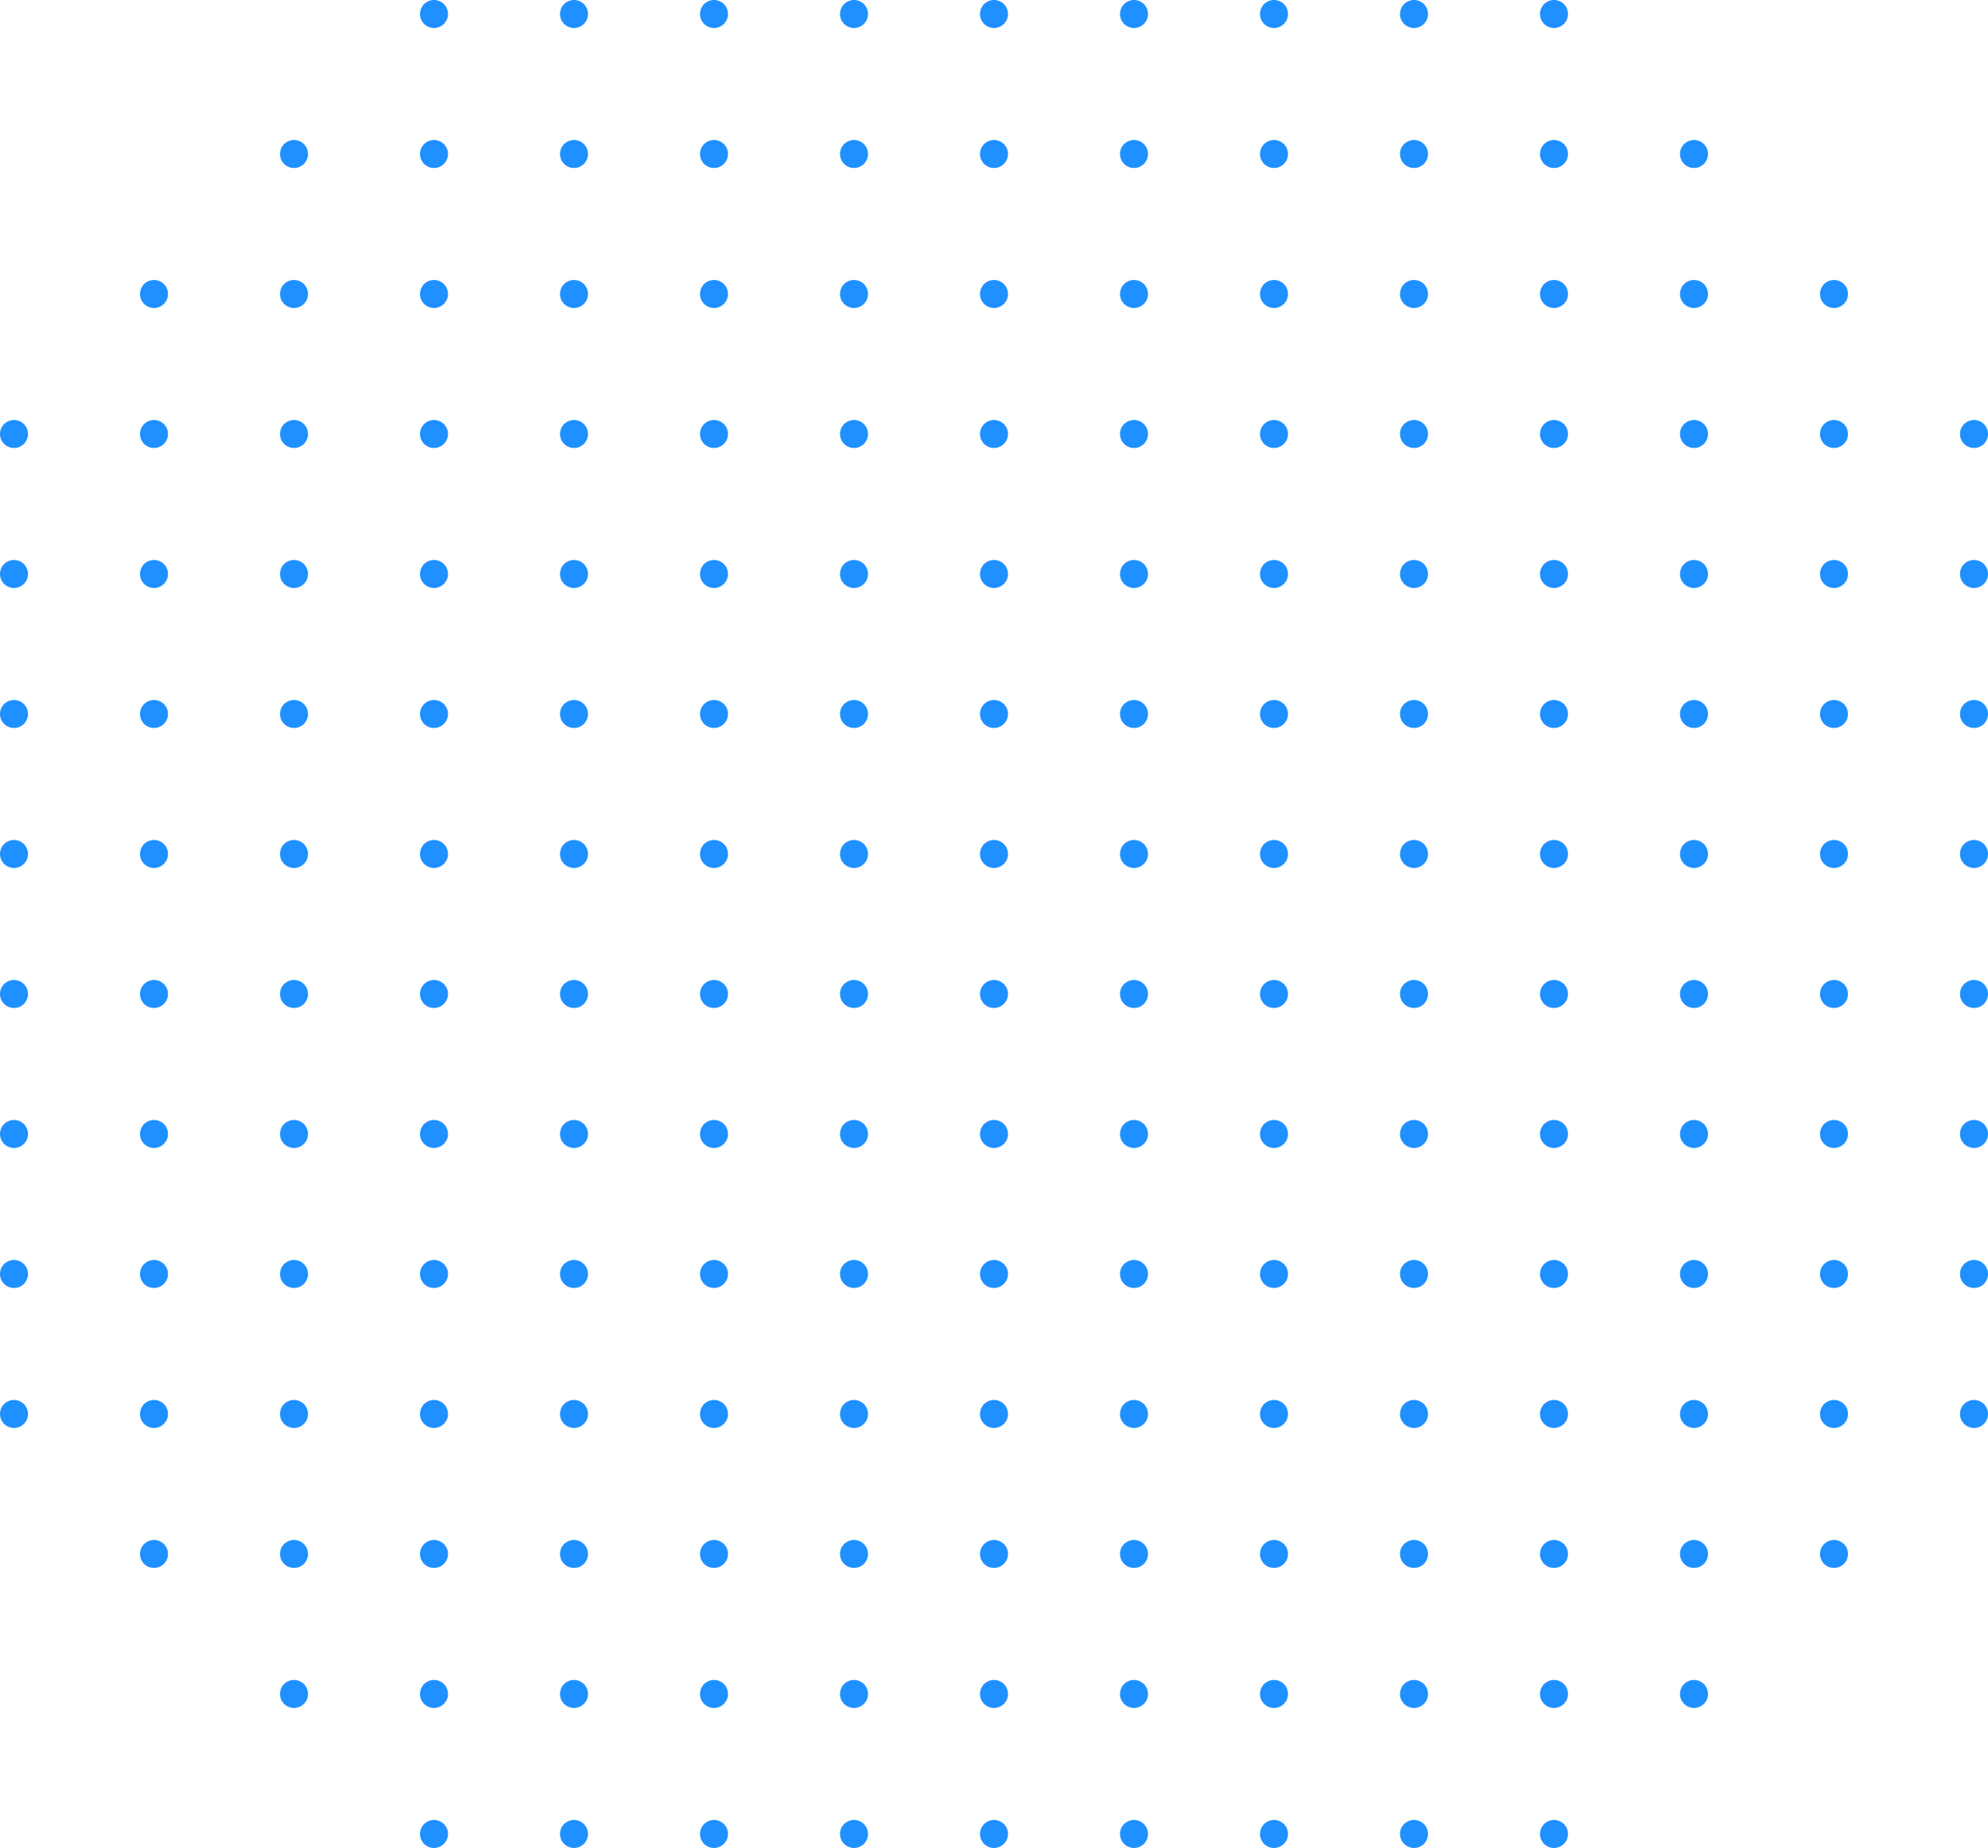 <svg width="284" height="264" viewBox="0 0 284 264" fill="none" xmlns="http://www.w3.org/2000/svg">
<circle cx="82" cy="2" r="2" fill="#1E90FF"/>
<circle cx="162" cy="2" r="2" fill="#1E90FF"/>
<circle cx="122" cy="2" r="2" fill="#1E90FF"/>
<circle cx="202" cy="2" r="2" fill="#1E90FF"/>
<circle cx="102" cy="2" r="2" fill="#1E90FF"/>
<circle cx="182" cy="2" r="2" fill="#1E90FF"/>
<circle cx="62" cy="2" r="2" fill="#1E90FF"/>
<circle cx="142" cy="2" r="2" fill="#1E90FF"/>
<circle cx="222" cy="2" r="2" fill="#1E90FF"/>
<circle cx="82" cy="22" r="2" fill="#1E90FF"/>
<circle cx="162" cy="22" r="2" fill="#1E90FF"/>
<circle cx="42" cy="22" r="2" fill="#1E90FF"/>
<circle cx="122" cy="22" r="2" fill="#1E90FF"/>
<circle cx="202" cy="22" r="2" fill="#1E90FF"/>
<circle cx="102" cy="22" r="2" fill="#1E90FF"/>
<circle cx="182" cy="22" r="2" fill="#1E90FF"/>
<circle cx="242" cy="22" r="2" fill="#1E90FF"/>
<circle cx="62" cy="22" r="2" fill="#1E90FF"/>
<circle cx="142" cy="22" r="2" fill="#1E90FF"/>
<circle cx="222" cy="22" r="2" fill="#1E90FF"/>
<circle cx="82" cy="42" r="2" fill="#1E90FF"/>
<circle cx="162" cy="42" r="2" fill="#1E90FF"/>
<circle cx="42" cy="42" r="2" fill="#1E90FF"/>
<circle cx="122" cy="42" r="2" fill="#1E90FF"/>
<circle cx="202" cy="42" r="2" fill="#1E90FF"/>
<circle cx="262" cy="42" r="2" fill="#1E90FF"/>
<circle cx="22" cy="42" r="2" fill="#1E90FF"/>
<circle cx="102" cy="42" r="2" fill="#1E90FF"/>
<circle cx="182" cy="42" r="2" fill="#1E90FF"/>
<circle cx="242" cy="42" r="2" fill="#1E90FF"/>
<circle cx="62" cy="42" r="2" fill="#1E90FF"/>
<circle cx="142" cy="42" r="2" fill="#1E90FF"/>
<circle cx="222" cy="42" r="2" fill="#1E90FF"/>
<circle cx="2" cy="62" r="2" fill="#1E90FF"/>
<circle cx="82" cy="62" r="2" fill="#1E90FF"/>
<circle cx="162" cy="62" r="2" fill="#1E90FF"/>
<circle cx="42" cy="62" r="2" fill="#1E90FF"/>
<circle cx="122" cy="62" r="2" fill="#1E90FF"/>
<circle cx="202" cy="62" r="2" fill="#1E90FF"/>
<circle cx="262" cy="62" r="2" fill="#1E90FF"/>
<circle cx="22" cy="62" r="2" fill="#1E90FF"/>
<circle cx="102" cy="62" r="2" fill="#1E90FF"/>
<circle cx="182" cy="62" r="2" fill="#1E90FF"/>
<circle cx="242" cy="62" r="2" fill="#1E90FF"/>
<circle cx="62" cy="62" r="2" fill="#1E90FF"/>
<circle cx="142" cy="62" r="2" fill="#1E90FF"/>
<circle cx="222" cy="62" r="2" fill="#1E90FF"/>
<circle cx="282" cy="62" r="2" fill="#1E90FF"/>
<circle cx="2" cy="82" r="2" fill="#1E90FF"/>
<circle cx="82" cy="82" r="2" fill="#1E90FF"/>
<circle cx="162" cy="82" r="2" fill="#1E90FF"/>
<circle cx="42" cy="82" r="2" fill="#1E90FF"/>
<circle cx="122" cy="82" r="2" fill="#1E90FF"/>
<circle cx="202" cy="82" r="2" fill="#1E90FF"/>
<circle cx="262" cy="82" r="2" fill="#1E90FF"/>
<circle cx="22" cy="82" r="2" fill="#1E90FF"/>
<circle cx="102" cy="82" r="2" fill="#1E90FF"/>
<circle cx="182" cy="82" r="2" fill="#1E90FF"/>
<circle cx="242" cy="82" r="2" fill="#1E90FF"/>
<circle cx="62" cy="82" r="2" fill="#1E90FF"/>
<circle cx="142" cy="82" r="2" fill="#1E90FF"/>
<circle cx="222" cy="82" r="2" fill="#1E90FF"/>
<circle cx="282" cy="82" r="2" fill="#1E90FF"/>
<circle cx="2" cy="102" r="2" fill="#1E90FF"/>
<circle cx="82" cy="102" r="2" fill="#1E90FF"/>
<circle cx="162" cy="102" r="2" fill="#1E90FF"/>
<circle cx="42" cy="102" r="2" fill="#1E90FF"/>
<circle cx="122" cy="102" r="2" fill="#1E90FF"/>
<circle cx="202" cy="102" r="2" fill="#1E90FF"/>
<circle cx="262" cy="102" r="2" fill="#1E90FF"/>
<circle cx="22" cy="102" r="2" fill="#1E90FF"/>
<circle cx="102" cy="102" r="2" fill="#1E90FF"/>
<circle cx="182" cy="102" r="2" fill="#1E90FF"/>
<circle cx="242" cy="102" r="2" fill="#1E90FF"/>
<circle cx="62" cy="102" r="2" fill="#1E90FF"/>
<circle cx="142" cy="102" r="2" fill="#1E90FF"/>
<circle cx="222" cy="102" r="2" fill="#1E90FF"/>
<circle cx="282" cy="102" r="2" fill="#1E90FF"/>
<circle cx="2" cy="122" r="2" fill="#1E90FF"/>
<circle cx="82" cy="122" r="2" fill="#1E90FF"/>
<circle cx="162" cy="122" r="2" fill="#1E90FF"/>
<circle cx="42" cy="122" r="2" fill="#1E90FF"/>
<circle cx="122" cy="122" r="2" fill="#1E90FF"/>
<circle cx="202" cy="122" r="2" fill="#1E90FF"/>
<circle cx="262" cy="122" r="2" fill="#1E90FF"/>
<circle cx="22" cy="122" r="2" fill="#1E90FF"/>
<circle cx="102" cy="122" r="2" fill="#1E90FF"/>
<circle cx="182" cy="122" r="2" fill="#1E90FF"/>
<circle cx="242" cy="122" r="2" fill="#1E90FF"/>
<circle cx="62" cy="122" r="2" fill="#1E90FF"/>
<circle cx="142" cy="122" r="2" fill="#1E90FF"/>
<circle cx="222" cy="122" r="2" fill="#1E90FF"/>
<circle cx="282" cy="122" r="2" fill="#1E90FF"/>
<circle cx="2" cy="142" r="2" fill="#1E90FF"/>
<circle cx="82" cy="142" r="2" fill="#1E90FF"/>
<circle cx="162" cy="142" r="2" fill="#1E90FF"/>
<circle cx="42" cy="142" r="2" fill="#1E90FF"/>
<circle cx="122" cy="142" r="2" fill="#1E90FF"/>
<circle cx="202" cy="142" r="2" fill="#1E90FF"/>
<circle cx="262" cy="142" r="2" fill="#1E90FF"/>
<circle cx="22" cy="142" r="2" fill="#1E90FF"/>
<circle cx="102" cy="142" r="2" fill="#1E90FF"/>
<circle cx="182" cy="142" r="2" fill="#1E90FF"/>
<circle cx="242" cy="142" r="2" fill="#1E90FF"/>
<circle cx="62" cy="142" r="2" fill="#1E90FF"/>
<circle cx="142" cy="142" r="2" fill="#1E90FF"/>
<circle cx="222" cy="142" r="2" fill="#1E90FF"/>
<circle cx="282" cy="142" r="2" fill="#1E90FF"/>
<circle cx="2" cy="162" r="2" fill="#1E90FF"/>
<circle cx="82" cy="162" r="2" fill="#1E90FF"/>
<circle cx="162" cy="162" r="2" fill="#1E90FF"/>
<circle cx="42" cy="162" r="2" fill="#1E90FF"/>
<circle cx="122" cy="162" r="2" fill="#1E90FF"/>
<circle cx="202" cy="162" r="2" fill="#1E90FF"/>
<circle cx="262" cy="162" r="2" fill="#1E90FF"/>
<circle cx="22" cy="162" r="2" fill="#1E90FF"/>
<circle cx="102" cy="162" r="2" fill="#1E90FF"/>
<circle cx="182" cy="162" r="2" fill="#1E90FF"/>
<circle cx="242" cy="162" r="2" fill="#1E90FF"/>
<circle cx="62" cy="162" r="2" fill="#1E90FF"/>
<circle cx="142" cy="162" r="2" fill="#1E90FF"/>
<circle cx="222" cy="162" r="2" fill="#1E90FF"/>
<circle cx="282" cy="162" r="2" fill="#1E90FF"/>
<circle cx="2" cy="182" r="2" fill="#1E90FF"/>
<circle cx="82" cy="182" r="2" fill="#1E90FF"/>
<circle cx="162" cy="182" r="2" fill="#1E90FF"/>
<circle cx="42" cy="182" r="2" fill="#1E90FF"/>
<circle cx="122" cy="182" r="2" fill="#1E90FF"/>
<circle cx="202" cy="182" r="2" fill="#1E90FF"/>
<circle cx="262" cy="182" r="2" fill="#1E90FF"/>
<circle cx="22" cy="182" r="2" fill="#1E90FF"/>
<circle cx="102" cy="182" r="2" fill="#1E90FF"/>
<circle cx="182" cy="182" r="2" fill="#1E90FF"/>
<circle cx="242" cy="182" r="2" fill="#1E90FF"/>
<circle cx="62" cy="182" r="2" fill="#1E90FF"/>
<circle cx="142" cy="182" r="2" fill="#1E90FF"/>
<circle cx="222" cy="182" r="2" fill="#1E90FF"/>
<circle cx="282" cy="182" r="2" fill="#1E90FF"/>
<circle cx="2" cy="202" r="2" fill="#1E90FF"/>
<circle cx="82" cy="202" r="2" fill="#1E90FF"/>
<circle cx="162" cy="202" r="2" fill="#1E90FF"/>
<circle cx="42" cy="202" r="2" fill="#1E90FF"/>
<circle cx="122" cy="202" r="2" fill="#1E90FF"/>
<circle cx="202" cy="202" r="2" fill="#1E90FF"/>
<circle cx="262" cy="202" r="2" fill="#1E90FF"/>
<circle cx="22" cy="202" r="2" fill="#1E90FF"/>
<circle cx="102" cy="202" r="2" fill="#1E90FF"/>
<circle cx="182" cy="202" r="2" fill="#1E90FF"/>
<circle cx="242" cy="202" r="2" fill="#1E90FF"/>
<circle cx="62" cy="202" r="2" fill="#1E90FF"/>
<circle cx="142" cy="202" r="2" fill="#1E90FF"/>
<circle cx="222" cy="202" r="2" fill="#1E90FF"/>
<circle cx="282" cy="202" r="2" fill="#1E90FF"/>
<circle cx="82" cy="222" r="2" fill="#1E90FF"/>
<circle cx="162" cy="222" r="2" fill="#1E90FF"/>
<circle cx="42" cy="222" r="2" fill="#1E90FF"/>
<circle cx="122" cy="222" r="2" fill="#1E90FF"/>
<circle cx="202" cy="222" r="2" fill="#1E90FF"/>
<circle cx="262" cy="222" r="2" fill="#1E90FF"/>
<circle cx="22" cy="222" r="2" fill="#1E90FF"/>
<circle cx="102" cy="222" r="2" fill="#1E90FF"/>
<circle cx="182" cy="222" r="2" fill="#1E90FF"/>
<circle cx="242" cy="222" r="2" fill="#1E90FF"/>
<circle cx="62" cy="222" r="2" fill="#1E90FF"/>
<circle cx="142" cy="222" r="2" fill="#1E90FF"/>
<circle cx="222" cy="222" r="2" fill="#1E90FF"/>
<circle cx="82" cy="242" r="2" fill="#1E90FF"/>
<circle cx="162" cy="242" r="2" fill="#1E90FF"/>
<circle cx="42" cy="242" r="2" fill="#1E90FF"/>
<circle cx="122" cy="242" r="2" fill="#1E90FF"/>
<circle cx="202" cy="242" r="2" fill="#1E90FF"/>
<circle cx="102" cy="242" r="2" fill="#1E90FF"/>
<circle cx="182" cy="242" r="2" fill="#1E90FF"/>
<circle cx="242" cy="242" r="2" fill="#1E90FF"/>
<circle cx="62" cy="242" r="2" fill="#1E90FF"/>
<circle cx="142" cy="242" r="2" fill="#1E90FF"/>
<circle cx="222" cy="242" r="2" fill="#1E90FF"/>
<circle cx="82" cy="262" r="2" fill="#1E90FF"/>
<circle cx="162" cy="262" r="2" fill="#1E90FF"/>
<circle cx="122" cy="262" r="2" fill="#1E90FF"/>
<circle cx="202" cy="262" r="2" fill="#1E90FF"/>
<circle cx="102" cy="262" r="2" fill="#1E90FF"/>
<circle cx="182" cy="262" r="2" fill="#1E90FF"/>
<circle cx="62" cy="262" r="2" fill="#1E90FF"/>
<circle cx="142" cy="262" r="2" fill="#1E90FF"/>
<circle cx="222" cy="262" r="2" fill="#1E90FF"/>
</svg>
